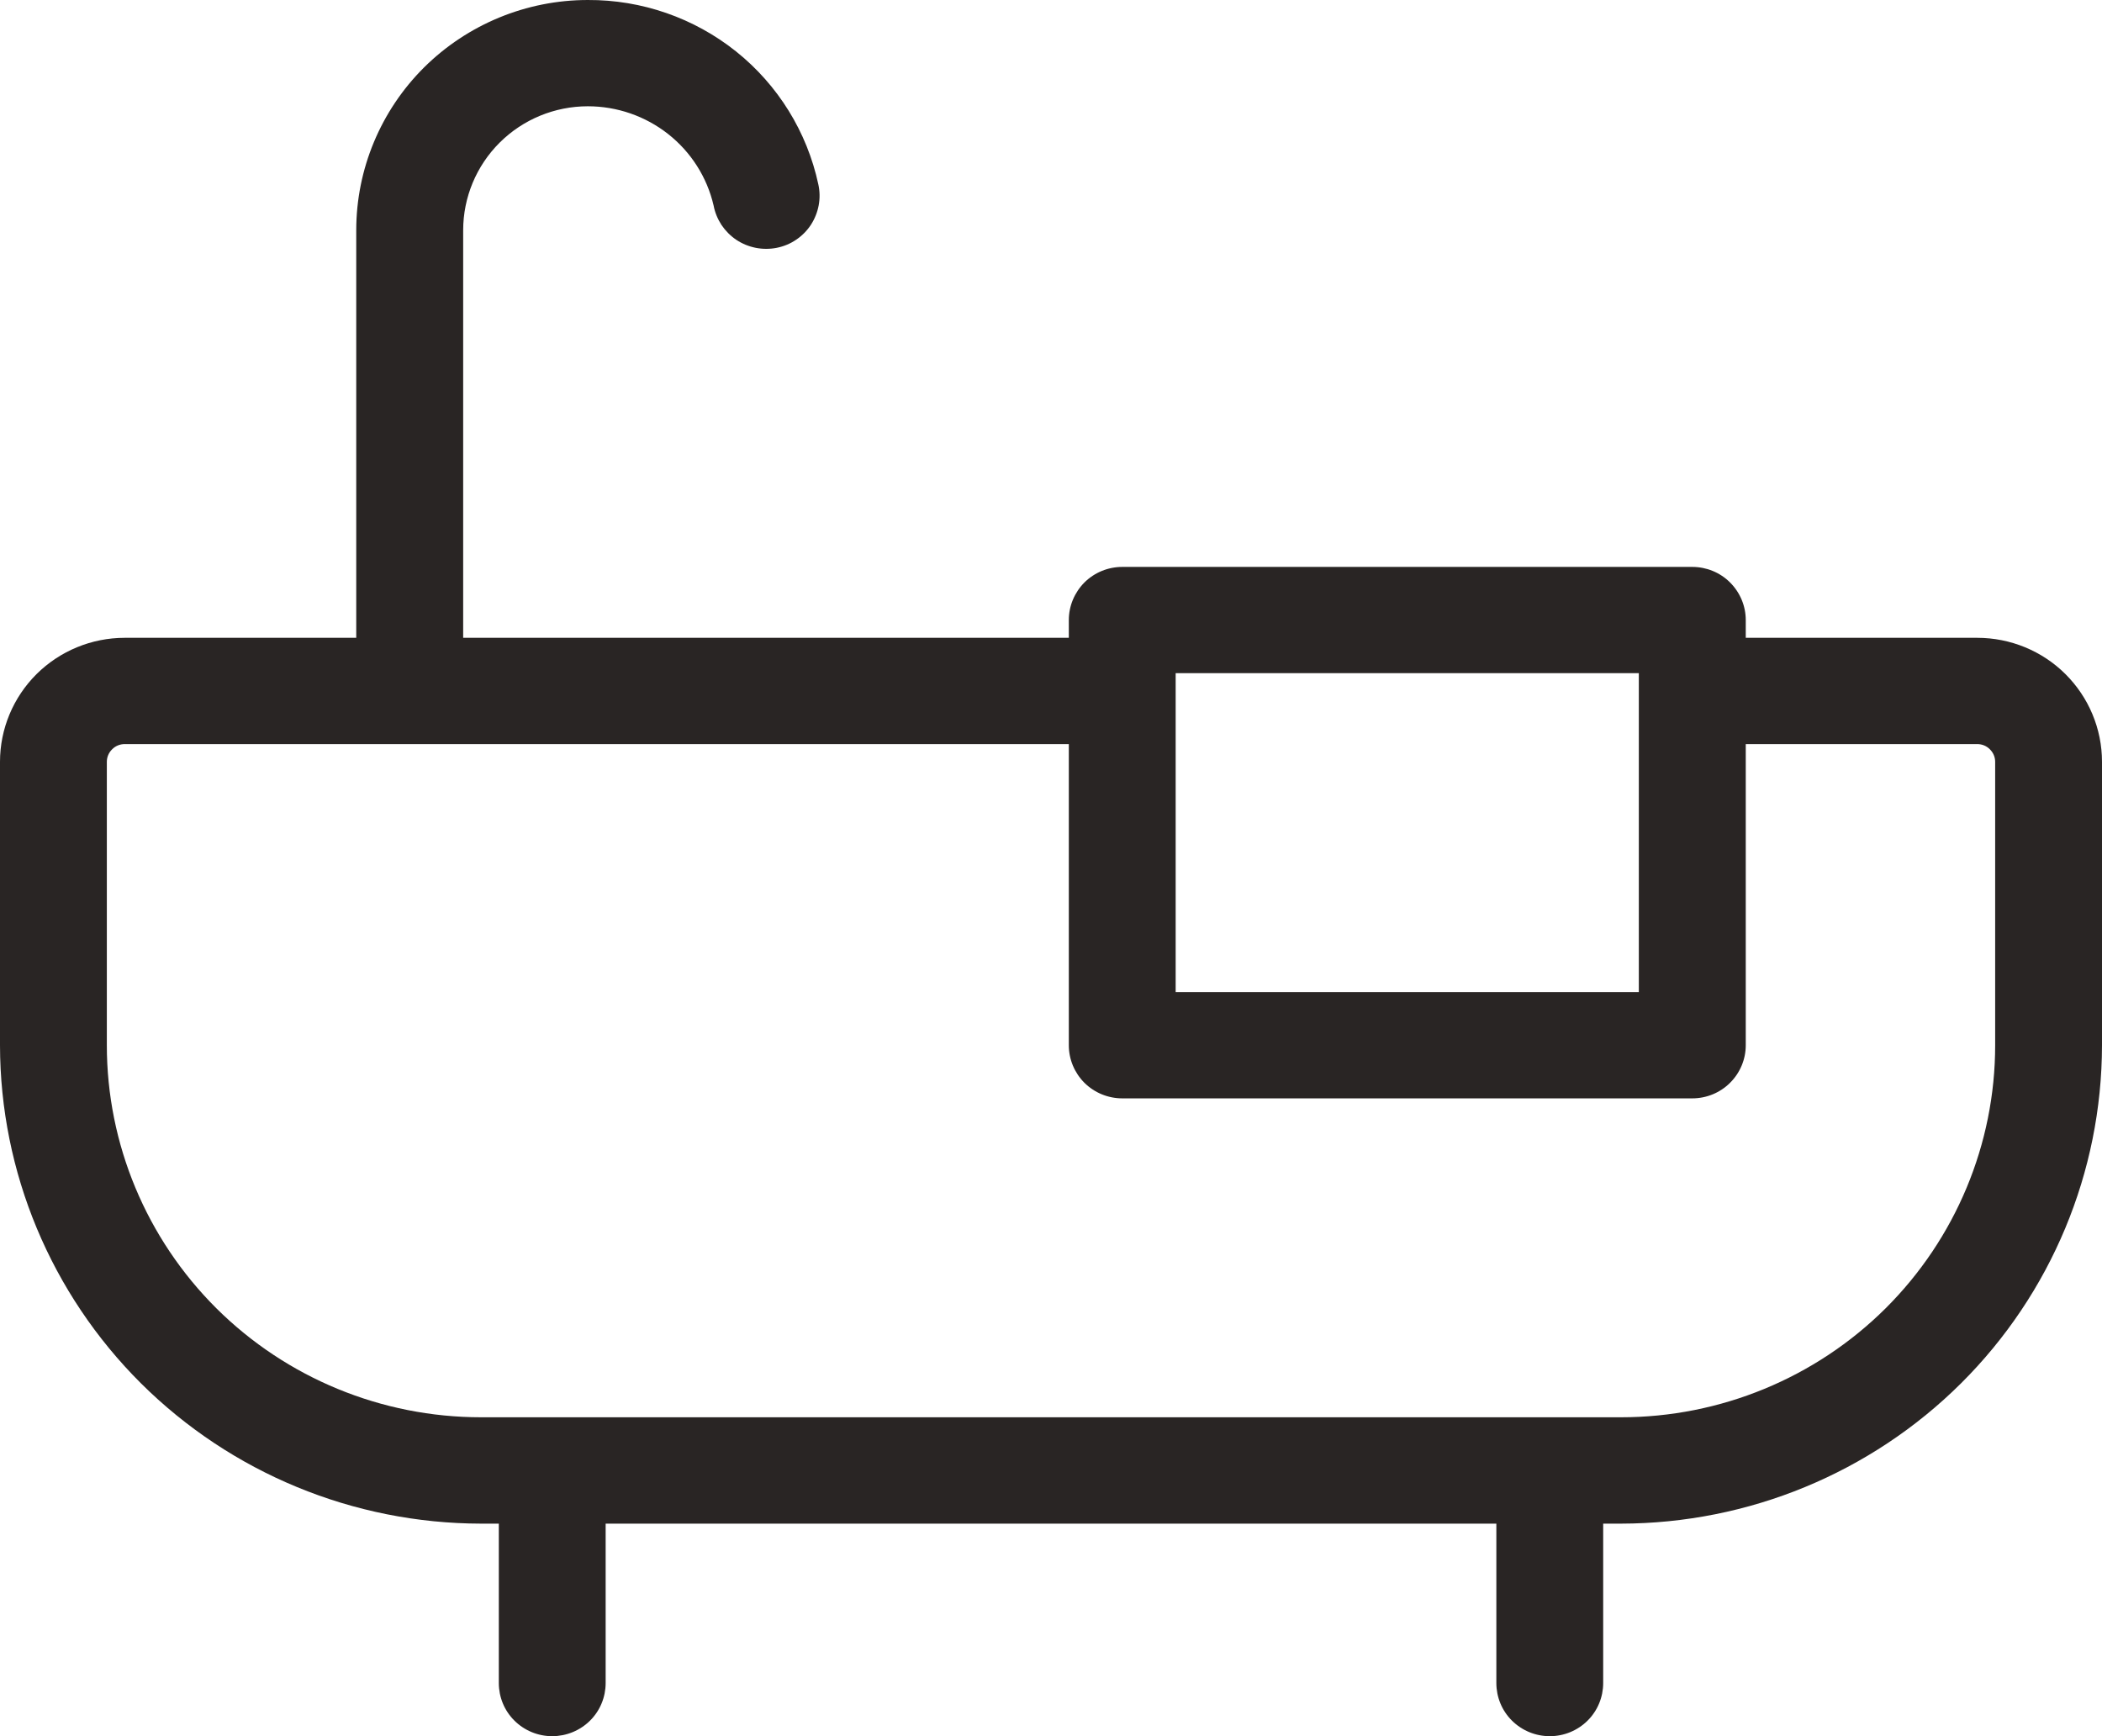 <svg width="23" height="19" viewBox="0 0 23 19" fill="none" xmlns="http://www.w3.org/2000/svg">
<path d="M21.636 6.98H19.102V6.786C19.102 6.631 19.04 6.484 18.93 6.374C18.821 6.265 18.672 6.204 18.517 6.204H12.28C12.125 6.204 11.976 6.265 11.866 6.374C11.757 6.484 11.695 6.631 11.695 6.786V6.98H5.068V2.52C5.068 2.16 5.212 1.815 5.467 1.561C5.723 1.306 6.07 1.163 6.432 1.163C6.751 1.163 7.061 1.27 7.311 1.467C7.561 1.664 7.736 1.939 7.808 2.248C7.822 2.324 7.852 2.396 7.894 2.461C7.937 2.525 7.992 2.581 8.056 2.624C8.12 2.667 8.193 2.697 8.269 2.712C8.345 2.727 8.423 2.727 8.499 2.712C8.575 2.697 8.648 2.667 8.712 2.623C8.776 2.58 8.831 2.524 8.873 2.46C8.915 2.395 8.944 2.322 8.958 2.247C8.972 2.171 8.971 2.093 8.954 2.017C8.831 1.444 8.513 0.93 8.054 0.563C7.594 0.196 7.022 -0.003 6.432 3.77552e-05C5.76 3.77552e-05 5.116 0.266 4.64 0.738C4.165 1.211 3.898 1.852 3.898 2.52V6.98H1.364C1.003 6.98 0.656 7.123 0.4 7.377C0.144 7.632 0 7.977 0 8.337V11.439C0.002 12.827 0.557 14.157 1.543 15.139C2.53 16.12 3.867 16.672 5.263 16.674H5.458V18.418C5.458 18.573 5.519 18.721 5.629 18.83C5.739 18.939 5.887 19 6.042 19C6.197 19 6.346 18.939 6.456 18.83C6.566 18.721 6.627 18.573 6.627 18.418V16.674H16.373V18.418C16.373 18.573 16.434 18.721 16.544 18.83C16.654 18.939 16.802 19 16.958 19C17.113 19 17.261 18.939 17.371 18.83C17.481 18.721 17.542 18.573 17.542 18.418V16.674H17.737C19.133 16.672 20.47 16.12 21.457 15.139C22.444 14.157 22.998 12.827 23 11.439V8.337C23 7.977 22.856 7.632 22.6 7.377C22.345 7.123 21.997 6.98 21.636 6.98ZM12.864 7.367H17.932V10.857H12.864V7.367ZM21.831 11.439C21.831 12.519 21.399 13.554 20.632 14.318C19.864 15.081 18.823 15.51 17.737 15.51H5.263C4.177 15.51 3.136 15.081 2.368 14.318C1.601 13.554 1.169 12.519 1.169 11.439V8.337C1.169 8.285 1.19 8.236 1.227 8.2C1.263 8.163 1.313 8.143 1.364 8.143H11.695V11.439C11.695 11.593 11.757 11.741 11.866 11.85C11.976 11.959 12.125 12.02 12.28 12.02H18.517C18.672 12.02 18.821 11.959 18.93 11.85C19.04 11.741 19.102 11.593 19.102 11.439V8.143H21.636C21.687 8.143 21.737 8.163 21.773 8.2C21.81 8.236 21.831 8.285 21.831 8.337V11.439Z" fill="#292524"/>
</svg>
